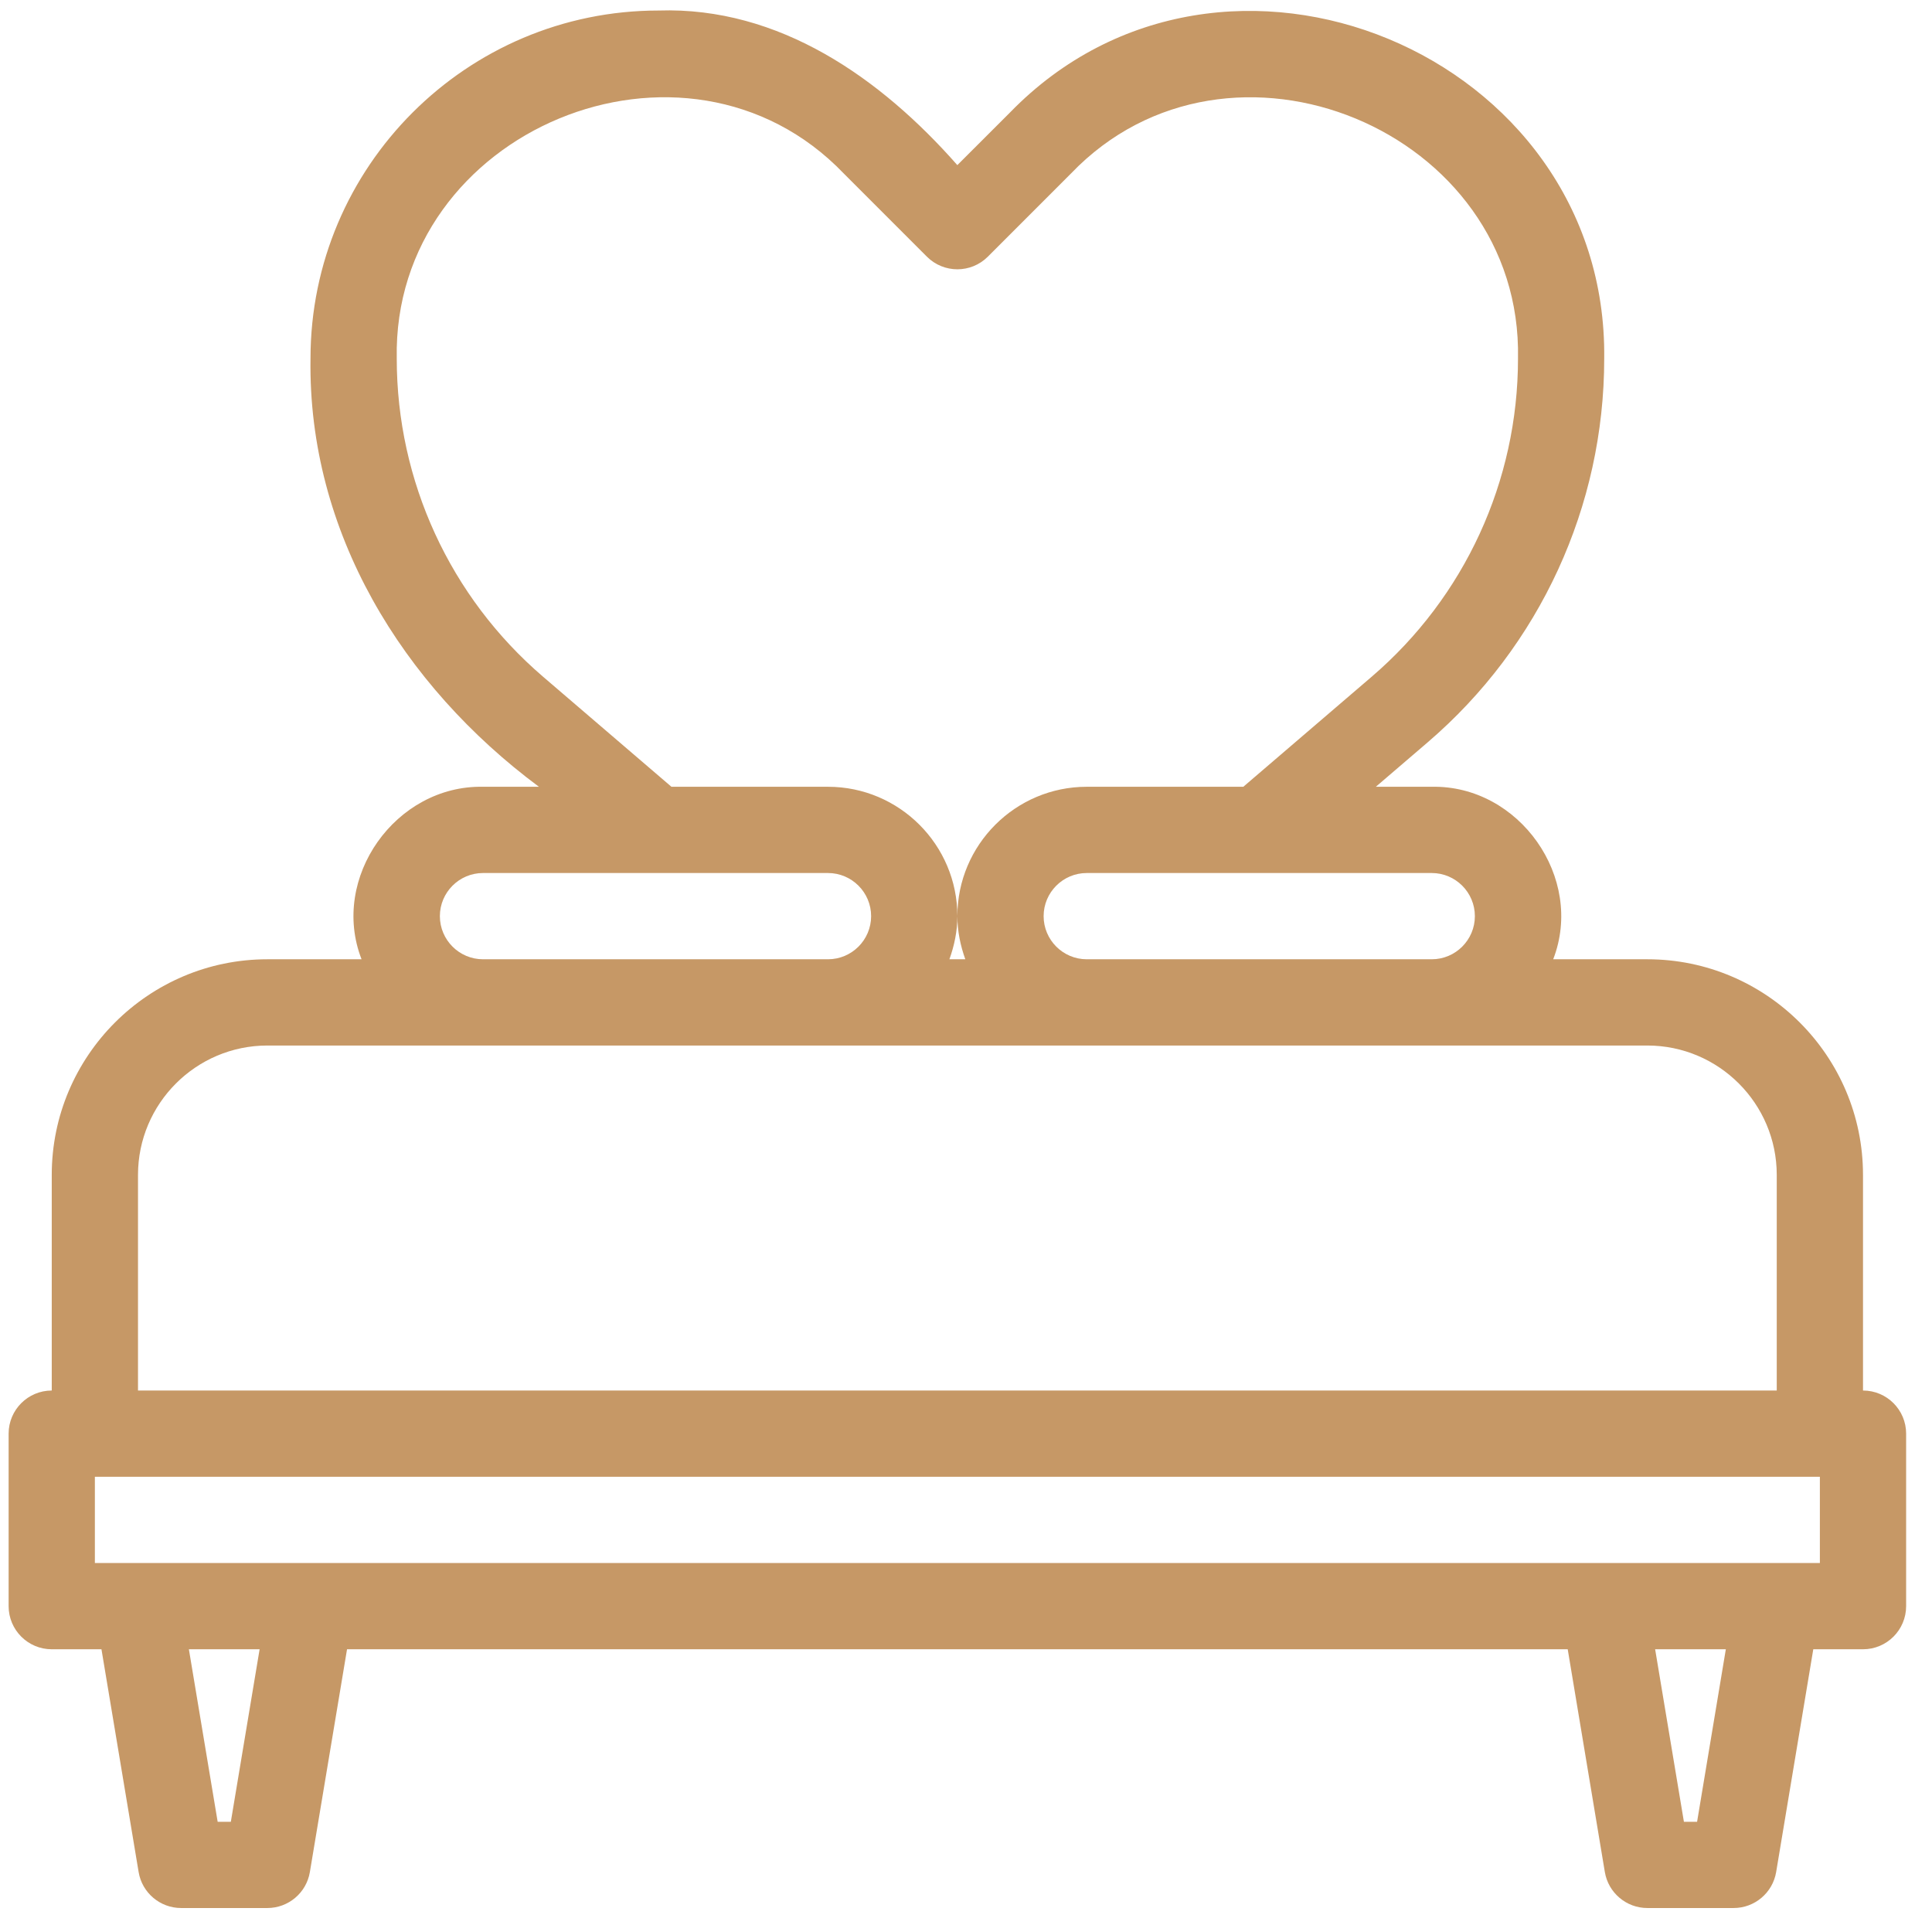 <?xml version="1.0" encoding="UTF-8"?>
<svg xmlns="http://www.w3.org/2000/svg" width="56" height="56" viewBox="0 0 56 56" fill="none">
  <path d="M54 40.305V34.055C54 30.609 51.196 27.805 47.75 27.805H45.02C45.936 25.446 44.034 22.754 41.5 22.805H39.879L41.385 21.514C44.635 18.727 46.499 14.675 46.499 10.394C46.606 1.544 35.449 -3.09 29.276 3.26L27.749 4.786C25.53 2.265 22.586 0.191 19.089 0.305C13.526 0.305 9 4.831 9 10.394C8.924 15.418 11.665 19.866 15.621 22.805H14C11.469 22.756 9.56 25.444 10.48 27.805H7.75C4.304 27.805 1.5 30.609 1.5 34.055V40.305C0.81 40.305 0.25 40.865 0.25 41.555V46.555C0.25 47.245 0.81 47.805 1.5 47.805H2.941L4.018 54.261C4.117 54.862 4.639 55.305 5.25 55.305H7.75C8.361 55.305 8.883 54.862 8.982 54.261L10.059 47.805H45.441L46.517 54.261C46.617 54.862 47.139 55.305 47.75 55.305H50.25C50.861 55.305 51.383 54.862 51.483 54.261L52.559 47.805H54C54.69 47.805 55.25 47.245 55.25 46.555V41.555C55.25 40.865 54.69 40.305 54 40.305ZM42.75 26.555C42.75 27.244 42.189 27.805 41.5 27.805H31.5C30.811 27.805 30.25 27.244 30.25 26.555C30.25 25.866 30.811 25.305 31.5 25.305H41.5C42.189 25.305 42.75 25.866 42.75 26.555ZM15.741 19.615C13.046 17.305 11.5 13.944 11.5 10.394C11.371 3.769 19.872 0.248 24.455 5.027L26.866 7.439C27.355 7.928 28.145 7.928 28.634 7.439L31.045 5.027C35.623 0.251 44.133 3.766 44 10.394C44 13.944 42.454 17.305 39.759 19.615L36.038 22.805H31.5C29.433 22.805 27.75 24.488 27.75 26.555C27.75 26.995 27.84 27.413 27.98 27.805H27.519C27.66 27.413 27.75 26.995 27.75 26.555C27.75 24.488 26.067 22.805 24 22.805H19.462L15.741 19.615ZM12.75 26.555C12.75 25.866 13.311 25.305 14 25.305H24C24.689 25.305 25.25 25.866 25.25 26.555C25.25 27.244 24.689 27.805 24 27.805H14C13.311 27.805 12.75 27.244 12.75 26.555ZM4 34.055C4 31.988 5.683 30.305 7.75 30.305H47.75C49.818 30.305 51.5 31.988 51.5 34.055V40.305H4V34.055ZM6.691 52.805H6.309L5.475 47.805H7.525L6.691 52.805ZM49.191 52.805H48.809L47.975 47.805H50.024L49.191 52.805ZM52.75 45.305H2.75V42.805H52.75V45.305Z" fill="#C69866"></path>
</svg>
